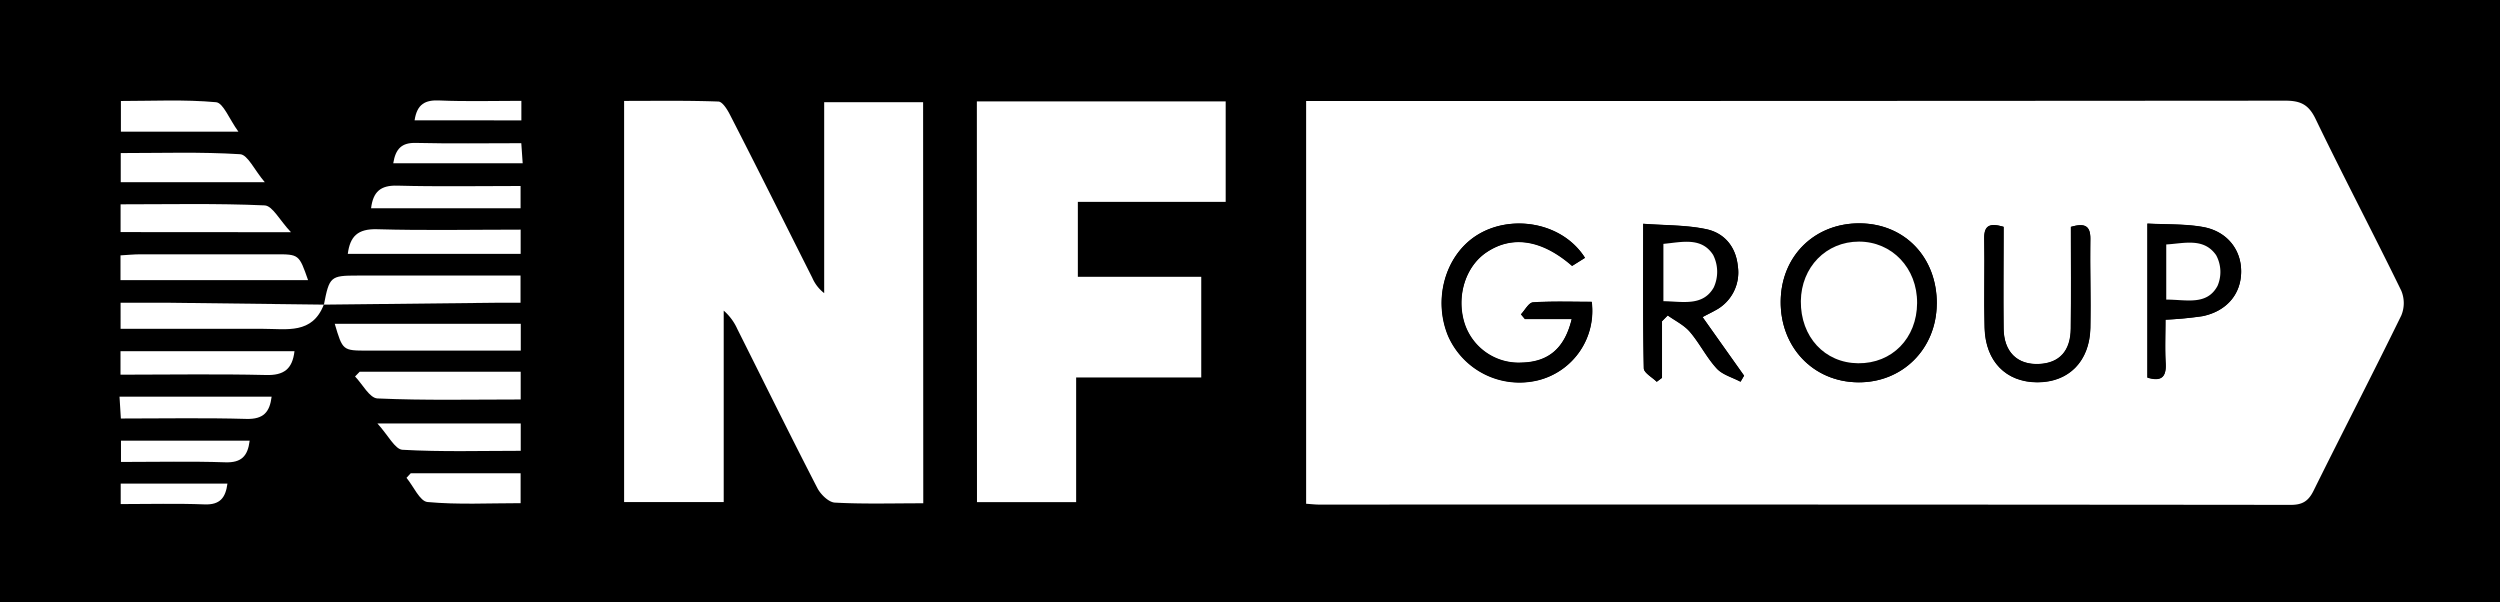 <?xml version="1.0" encoding="UTF-8"?> <svg xmlns="http://www.w3.org/2000/svg" viewBox="0 0 630.26 151.83"> <defs> <style>.cls-1{fill:#fff;}</style> </defs> <g id="Слой_2" data-name="Слой 2"> <g id="Слой_1-2" data-name="Слой 1"> <rect width="630.26" height="151.83"></rect> <path class="cls-1" d="M329.28,127V25.47h5.48q120.69,0,241.38-.09c3.86,0,5.89,1,7.62,4.59,7,14.52,14.54,28.81,21.61,43.31a8.12,8.12,0,0,1,0,6.27c-7.24,14.8-14.81,29.42-22.12,44.18-1.29,2.6-2.8,3.55-5.72,3.55q-122.44-.12-244.89-.07C331.66,127.21,330.69,127.1,329.28,127Zm159-50.4c.08-11.63-8.08-20.19-19.36-20.3S449,64.54,448.92,76s8.17,20.21,19.39,20.38S488.17,88,488.26,76.62ZM399.58,65c-5.79-9.14-19-11.12-27.56-5.47-7.77,5.1-10.81,16.13-6.9,25.34a19.67,19.67,0,0,0,22.71,11,18,18,0,0,0,13.41-19.74c-4.9,0-9.88-.18-14.82.14-1.05.06-2,1.92-3,3l1,1.19h11.8c-1.79,7.43-5.89,10.87-12.62,11a14.33,14.33,0,0,1-14.45-10c-2.08-6.75.26-14.25,5.57-17.82,6.5-4.38,14-3.18,21.59,3.42Zm19.42,16,1.43-1.46c1.89,1.36,4.12,2.43,5.59,4.15,2.47,2.89,4.19,6.44,6.76,9.23,1.48,1.6,4,2.25,6,3.34l.88-1.52L429.22,79.93c1.18-.63,2.19-1.11,3.16-1.67A10.79,10.79,0,0,0,438.1,67c-.51-4.85-3.41-8.27-7.89-9.22-5-1.08-10.36-.95-15.95-1.38,0,12.86-.09,24.64.15,36.41,0,1.16,2.12,2.28,3.26,3.42l1.33-1ZM522.08,57.2c0,8.74.06,17.21,0,25.68-.06,5.63-2.86,8.66-7.94,8.91-5.48.28-8.92-3-9-8.91-.11-8.6,0-17.21,0-25.67-3.43-1-4.95-.42-4.88,3,.15,7.49-.11,15,.1,22.47.23,8.51,5.46,13.72,13.32,13.71S526.79,91.11,527,82.7c.16-7.48-.12-15,0-22.46C527,56.86,525.53,56.19,522.08,57.2Zm23.84,23.39a92.77,92.77,0,0,0,9.34-.91c6-1.21,9.62-5.43,9.74-11s-3.49-10.41-9.69-11.48c-4.49-.79-9.14-.6-13.94-.85v38.8c3.67,1.1,4.79-.29,4.6-3.63C545.77,88,545.92,84.32,545.92,80.59Z"></path> <path class="cls-1" d="M232.76,126.88c-7.68,0-15,.22-22.29-.17-1.56-.08-3.58-2.06-4.41-3.66-6.86-13.31-13.48-26.74-20.19-40.13a13.38,13.38,0,0,0-3.42-4.61v48.26H157.34V25.44c7.9,0,15.83-.13,23.74.16,1.06,0,2.32,2.08,3,3.43,7,13.63,13.8,27.31,20.7,41a9.76,9.76,0,0,0,3,3.87V25.77h24.94Z"></path> <path class="cls-1" d="M246.27,25.56H309V50.89H271.73V69.78h31.11V95.16H271.3v31.43h-25Z"></path> <path class="cls-1" d="M81.66,76.81c1.37-7.09,1.66-7.34,8.43-7.34h41.14v6.85c-2,0-3.88,0-5.8,0l-43.8.48Z"></path> <path class="cls-1" d="M81.63,76.8c-2.89,7.5-9.33,6.1-15.23,6.1-12,0-23.89,0-36,0V76.32c4,0,8,0,11.9,0q19.69.21,39.39.48Z"></path> <path class="cls-1" d="M77.67,70.63H30.38V64.38c1.64-.09,3.37-.27,5.1-.27q17,0,33.89,0C75.39,64.1,75.39,64.11,77.67,70.63Z"></path> <path class="cls-1" d="M84.39,81.63h46.9v6.76H92.64C86.39,88.39,86.39,88.38,84.39,81.63Z"></path> <path class="cls-1" d="M30.4,58.51v-7c12.21,0,24.27-.27,36.31.27,2,.09,3.77,3.72,6.64,6.76Z"></path> <path class="cls-1" d="M131.26,57.89V64H87.68c.56-4.38,2.48-6.36,7.42-6.21C107,58.14,119,57.89,131.26,57.89Z"></path> <path class="cls-1" d="M90.68,93.71h40.59v7c-12.22,0-24.18.27-36.1-.26-2-.08-3.78-3.6-5.66-5.54Z"></path> <path class="cls-1" d="M30.44,45.94V38.59c10.21,0,20.18-.33,30.1.29,1.92.12,3.6,4,6.22,7.06Z"></path> <path class="cls-1" d="M30.38,94.46V88.54H74.24c-.52,4.49-2.66,6.15-7.25,6C54.92,94.25,42.83,94.46,30.38,94.46Z"></path> <path class="cls-1" d="M131.24,46.89V52.5H93.55c.51-4.17,2.39-5.81,6.59-5.7C110.39,47.08,120.66,46.89,131.24,46.89Z"></path> <path class="cls-1" d="M131.28,106.75v6.9c-10,0-20,.3-29.82-.26-1.88-.11-3.56-3.61-6.32-6.64Z"></path> <path class="cls-1" d="M68.48,100c-.48,3.85-2,5.73-6.38,5.61-10.41-.3-20.83-.1-31.63-.1-.12-1.89-.22-3.45-.34-5.51Z"></path> <path class="cls-1" d="M60.1,33.19H30.48V25.46c7.88,0,16-.42,24,.31C56.29,25.94,57.78,30,60.1,33.19Z"></path> <path class="cls-1" d="M103.55,119.31h27.7v7.54c-8,0-15.77.42-23.48-.29-1.93-.18-3.54-4-5.29-6.1Z"></path> <path class="cls-1" d="M30.5,116.46V111.1H62.94c-.47,3.9-2.09,5.58-6.13,5.45C48.21,116.26,39.59,116.46,30.5,116.46Z"></path> <path class="cls-1" d="M99.14,41.16c.59-3.66,2.13-5.22,5.7-5.13,8.75.21,17.5.07,26.58.07.13,1.84.23,3.24.35,5.06Z"></path> <path class="cls-1" d="M30.43,127.08v-5.17H57.34c-.47,3.57-1.86,5.4-5.78,5.25C44.6,126.89,37.63,127.08,30.43,127.08Z"></path> <path class="cls-1" d="M104.52,30.33c.62-4.12,2.7-5.17,6.29-5,6.76.29,13.54.09,20.63.09v4.93Z"></path> <path d="M488.26,76.62c-.09,11.39-8.7,19.92-19.95,19.76S448.83,87.52,448.92,76s8.55-19.79,20-19.68S488.34,65,488.26,76.62Zm-19.82,15c8.6.09,14.83-6.26,14.89-15.18s-6.25-15.53-14.66-15.49-14.55,6.45-14.65,15C453.92,84.92,460,91.5,468.44,91.58Z"></path> <path d="M399.58,65l-3.21,2c-7.55-6.61-15.09-7.81-21.59-3.43-5.31,3.57-7.65,11.07-5.57,17.82a14.33,14.33,0,0,0,14.45,10c6.73-.18,10.83-3.62,12.62-11h-11.8l-1-1.19c1-1,1.93-2.9,3-3,4.94-.32,9.92-.14,14.82-.14a18,18,0,0,1-13.41,19.74,19.67,19.67,0,0,1-22.71-11c-3.91-9.21-.87-20.24,6.9-25.34C380.61,53.87,393.79,55.85,399.58,65Z"></path> <path d="M419,80.94V95.26l-1.33,1c-1.14-1.14-3.24-2.26-3.26-3.42-.24-11.77-.15-23.55-.15-36.41,5.59.43,10.9.3,15.95,1.38,4.48,1,7.38,4.37,7.89,9.22a10.79,10.79,0,0,1-5.72,11.25c-1,.56-2,1-3.16,1.67L439.7,94.68l-.88,1.52c-2.05-1.09-4.56-1.74-6-3.34-2.57-2.79-4.29-6.34-6.76-9.23-1.47-1.72-3.7-2.79-5.59-4.15Zm.35-5c4.82.1,9.95,1.36,12.69-3.46a9.43,9.43,0,0,0-.15-8.2c-2.94-4.6-8-3.21-12.54-2.79Z"></path> <path d="M522.08,57.2c3.45-1,4.94-.34,4.89,3-.12,7.49.16,15,0,22.46-.18,8.41-5.46,13.67-13.34,13.68s-13.09-5.2-13.32-13.71c-.21-7.49.05-15-.1-22.47-.07-3.41,1.45-4,4.88-3,0,8.46-.08,17.07,0,25.67.08,5.91,3.52,9.19,9,8.91,5.08-.25,7.88-3.28,7.94-8.91C522.14,74.41,522.08,65.94,522.08,57.2Z"></path> <path d="M545.92,80.59c0,3.73-.15,7.36.05,11,.19,3.34-.93,4.73-4.6,3.63V56.39c4.8.25,9.45.06,13.94.85,6.2,1.07,9.82,5.8,9.69,11.48-.12,5.53-3.73,9.75-9.74,11A92.77,92.77,0,0,1,545.92,80.59Zm.2-5.06c5,0,10.23,1.57,12.93-3.46a8.88,8.88,0,0,0-.35-7.73c-3.11-4.49-8.07-3-12.58-2.71Z"></path> <path class="cls-1" d="M468.44,91.58C460,91.5,453.92,84.92,454,75.91c.1-8.55,6.36-15,14.65-15s14.71,6.63,14.66,15.49S477,91.67,468.44,91.58Z"></path> <path class="cls-1" d="M419.35,75.93V61.48c4.58-.42,9.6-1.81,12.54,2.79a9.43,9.43,0,0,1,.15,8.2C429.3,77.29,424.17,76,419.35,75.93Z"></path> <path class="cls-1" d="M546.12,75.53V61.63c4.51-.26,9.47-1.78,12.58,2.71a8.88,8.88,0,0,1,.35,7.73C556.35,77.1,551.14,75.51,546.12,75.53Z"></path> </g> </g> </svg> 